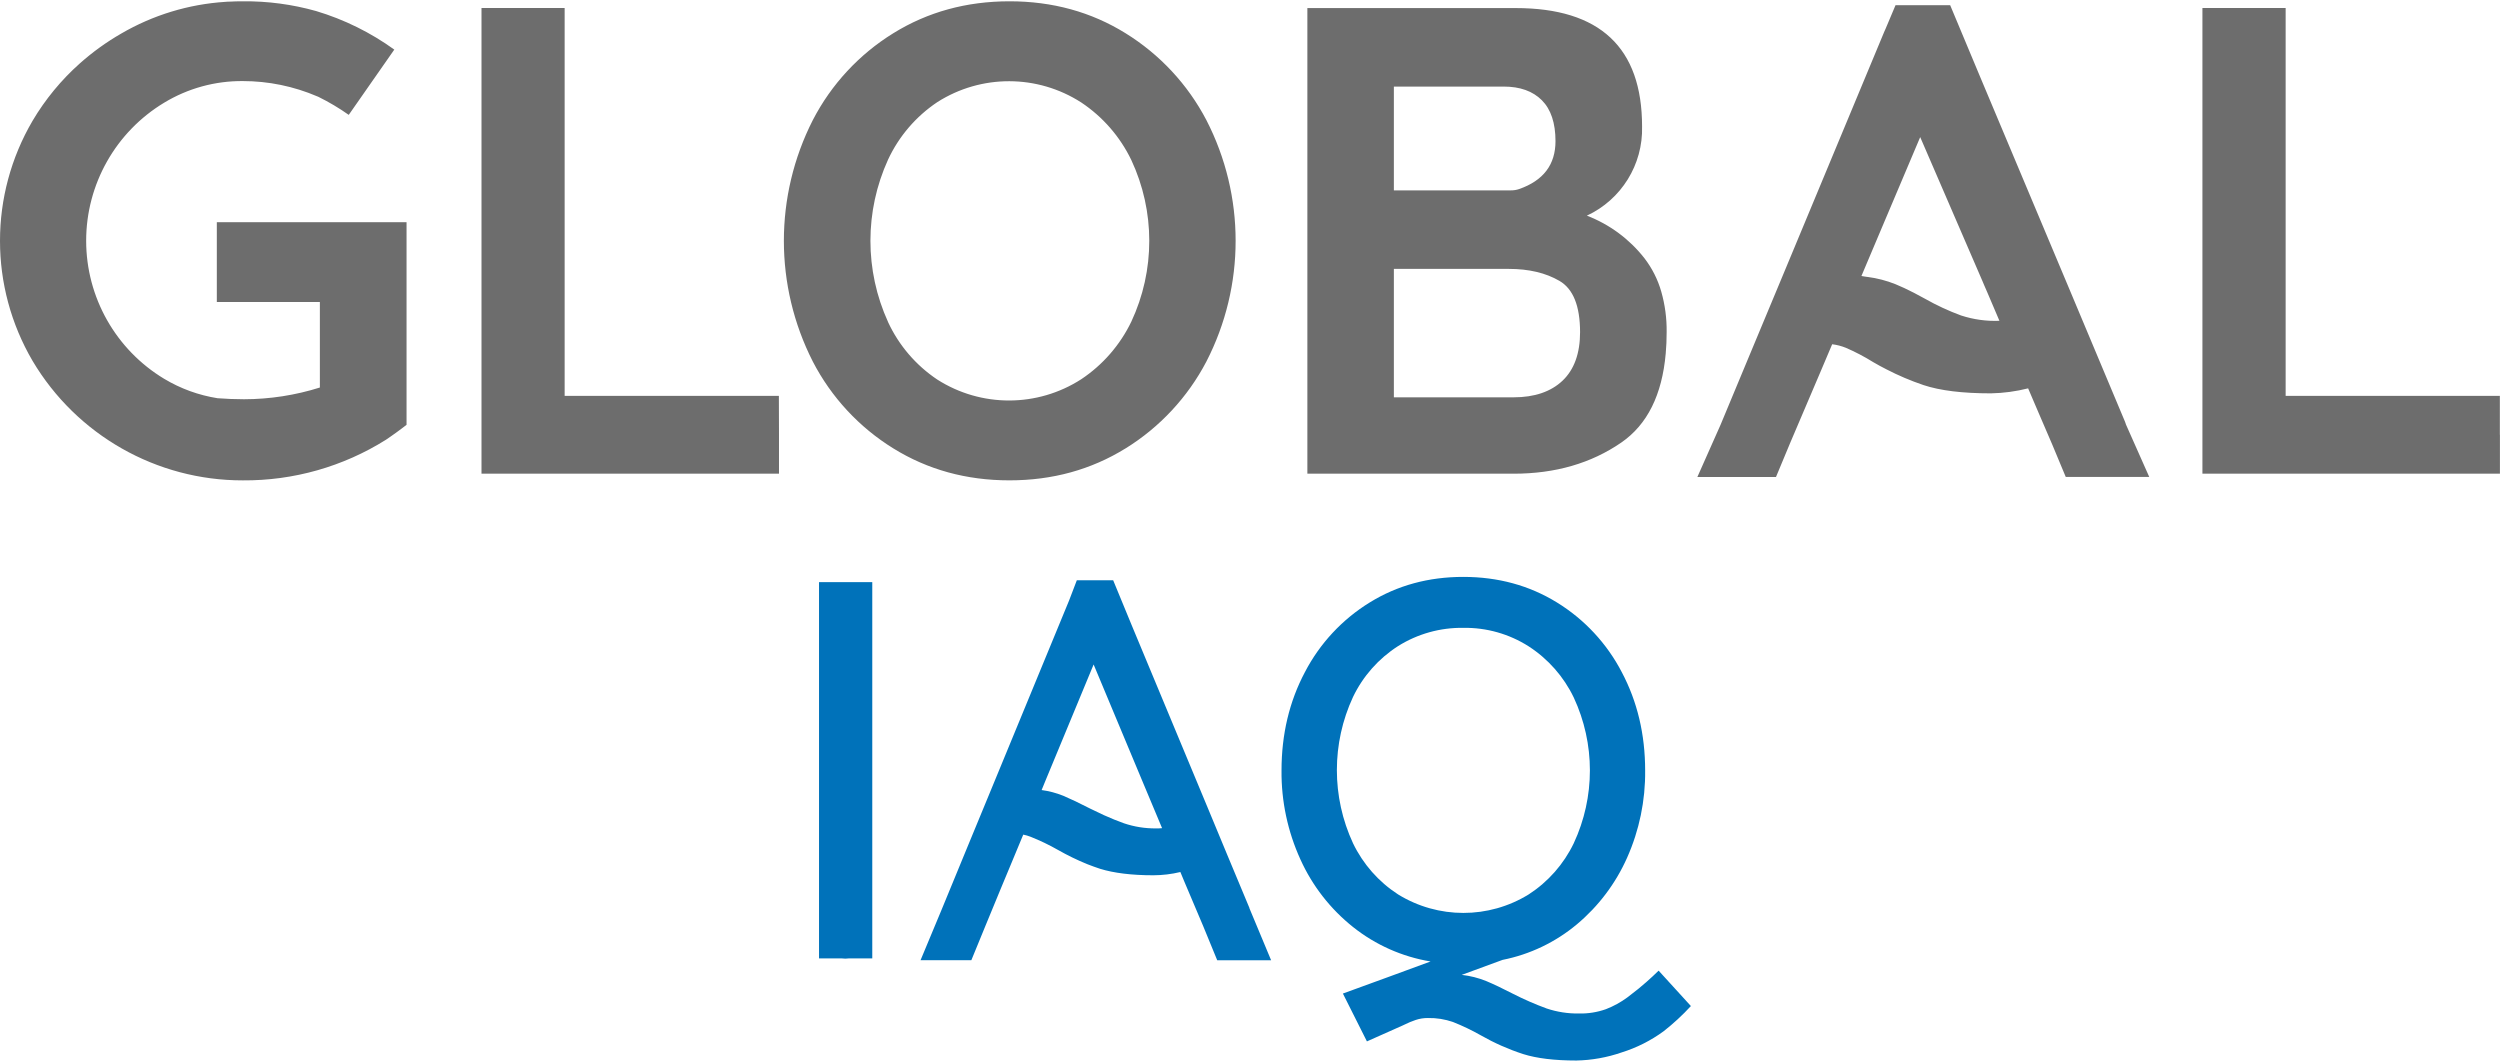 <svg xmlns="http://www.w3.org/2000/svg" width="1000" height="425" viewBox="0 0 1000 425"><g fill="none" transform="translate(0 .515)"><path fill="#6D6D6D" d="M850.449 169.455C850.319 169.045 850.189 168.635 850.019 168.215L839.309 142.695 827.189 113.805 792.009 30.115 780.069 1.565 758.209 1.565 754.289 10.865C754.059 11.325 753.849 11.795 753.659 12.285L713.219 109.425 699.149 143.165 688.209 169.435 678.939 190.295 710.389 190.295 716.059 176.675 725.379 154.815 728.629 147.185 732.869 137.185C734.749 137.418 736.592 137.895 738.349 138.605 742.124 140.235 745.771 142.147 749.259 144.325 751.009 145.325 752.759 146.325 754.529 147.195 759.306 149.669 764.263 151.778 769.359 153.505 776.019 155.725 784.999 156.825 796.359 156.825 801.382 156.732 806.379 156.061 811.249 154.825L815.609 165.015 820.929 177.375 826.299 190.255 859.699 190.255 850.449 169.435 850.449 169.455ZM784.449 125.685C779.485 123.861 774.679 121.634 770.079 119.025 768.499 118.145 766.979 117.325 765.529 116.585 762.879 115.225 760.439 114.075 758.219 113.175 754.621 111.731 750.854 110.75 747.009 110.255L746.899 110.255C746.619 110.255 745.809 110.065 744.569 109.885L751.569 93.325 768.079 54.325 793.079 112.155 793.659 113.535 794.989 116.595 799.769 127.805C794.59 128.016 789.416 127.302 784.489 125.695M999.939 173.385 999.939 157.845 914.259 157.845 914.259 26.115 914.259 26.115 914.259 2.675 880.969 2.675 880.969 172.745 880.969 172.745 880.969 188.965 999.969 188.965 999.969 173.685C999.969 173.635 999.969 173.585 999.969 173.535 999.969 173.485 999.969 173.435 999.969 173.385M450.219 178.855C463.914 170.382 475.081 158.383 482.549 144.115 498.148 113.804 498.148 77.826 482.549 47.515 475.082 33.245 463.916 21.246 450.219 12.775 436.472 4.255 420.989-.002 403.769.005 386.549.012 371.069 4.268 357.329 12.775 343.646 21.224 332.517 33.231 325.129 47.515 309.689 77.864 309.689 113.766 325.129 144.115 332.52 158.393 343.649 170.397 357.329 178.845 371.089 187.365 386.569 191.625 403.769 191.625 420.969 191.625 436.452 187.365 450.219 178.845M355.219 128.275C345.819 107.652 345.819 83.968 355.219 63.345 359.555 54.021 366.365 46.066 374.909 40.345 392.49 29.133 414.992 29.188 432.519 40.485 441.123 46.225 448.029 54.167 452.519 63.485 462.105 83.979 462.105 107.67 452.519 128.165 448.033 137.485 441.126 145.429 432.519 151.165 414.996 162.475 392.487 162.529 374.909 151.305 366.358 145.592 359.546 137.634 355.219 128.305M311.549 157.835 225.859 157.835 225.859 26.115 225.859 26.115 225.859 2.675 192.599 2.675 192.599 188.965 311.599 188.965 311.599 173.825C311.599 173.725 311.599 173.635 311.599 173.535 311.599 173.435 311.599 173.335 311.599 173.235L311.549 157.835ZM522.949 2.675 522.949 18.905 522.949 18.905 522.949 172.745 522.949 172.745 522.949 188.965 605.449 188.965C622.115 188.965 636.485 184.802 648.559 176.475 658.919 169.315 664.829 157.452 666.289 140.885 666.539 138.145 666.659 135.285 666.659 132.285 666.728 126.84 666.008 121.413 664.519 116.175 663.136 111.309 660.838 106.751 657.749 102.745 651.757 95.106 643.809 89.232 634.749 85.745 648.556 79.319 657.231 65.309 656.829 50.085 656.829 18.505 639.975 2.715 606.269 2.715L522.949 2.715 522.949 2.675ZM557.549 34.115 601.449 34.115C608.009 34.115 613.105 35.935 616.739 39.575 620.372 43.215 622.192 48.672 622.199 55.945 622.199 65.345 617.342 71.735 607.629 75.115 606.578 75.467 605.477 75.642 604.369 75.635L557.549 75.635 557.549 34.115ZM557.549 107.045 603.549 107.045C611.549 107.045 618.292 108.642 623.779 111.835 629.265 115.028 632.015 121.858 632.029 132.325 632.029 140.835 629.679 147.325 625.029 151.745 620.379 156.165 613.799 158.415 605.459 158.415L557.549 158.415 557.549 107.045ZM146.589 88.375 86.729 88.375 86.729 104.115C86.729 104.175 86.729 104.235 86.729 104.295 86.729 104.355 86.729 104.415 86.729 104.475L86.729 120.275 102.569 120.275 102.569 120.275 102.949 120.275 127.949 120.275 127.949 154.495C118.126 157.59 107.888 159.172 97.589 159.185 93.919 159.185 90.419 159.025 87.029 158.775 79.48 157.584 72.231 154.949 65.679 151.015 46.31 139.352 34.466 118.394 34.466 95.785 34.466 73.175 46.31 52.218 65.679 40.555 75.148 34.824 86.021 31.833 97.089 31.915 107.333 31.912 117.472 33.991 126.889 38.025L127.389 38.235C131.606 40.317 135.655 42.724 139.499 45.435L157.719 19.325C148.229 12.476 137.659 7.264 126.449 3.905L126.449 3.905C116.91 1.223 107.038-.091 97.129.005L96.219.005C94.849.005 93.499.065 92.139.135 91.489.135 90.819.135 90.139.225 75.443 1.165 61.169 5.517 48.449 12.935 42.552 16.329 37.02 20.32 31.939 24.845 24.494 31.471 18.118 39.209 13.039 47.785-4.346 77.449-4.346 114.191 13.039 143.855 30.662 173.526 62.638 191.691 97.149 191.635 117.38 191.783 137.232 186.149 154.369 175.395 154.976 175.022 155.563 174.618 156.129 174.185 159.319 171.995 162.619 169.415 162.619 169.415L162.619 161.025 162.619 161.025 162.619 104.595 162.619 104.595 162.619 88.375 146.619 88.375"/><path fill="#0072BA" d="M499.789 362.715 490.869 341.345 483.349 323.225 452.579 249.335 445.269 231.595 430.729 231.595 427.619 239.725 396.329 315.605 396.329 315.605 387.449 337.115 376.599 363.465 368.219 383.565 388.539 383.565 394.139 369.905 394.139 369.905 400.419 354.685 404.419 345.085 409.299 333.335C410.286 333.527 411.253 333.808 412.189 334.175 415.975 335.674 419.651 337.438 423.189 339.455 426.938 341.587 430.819 343.478 434.809 345.115 436.599 345.805 438.349 346.455 440.039 347.005 445.519 348.695 452.579 349.595 461.349 349.595 464.987 349.583 468.612 349.147 472.149 348.295L473.739 352.135 481.279 369.935 481.279 369.935 486.889 383.595 508.449 383.595 499.749 362.735 499.789 362.715ZM462.449 330.845C458.067 330.896 453.709 330.202 449.559 328.795 447.119 327.905 444.429 326.855 441.489 325.515 439.749 324.715 437.909 323.825 435.969 322.875 431.829 320.735 428.249 319.045 425.309 317.795 422.529 316.673 419.62 315.904 416.649 315.505L418.239 311.625 437.449 265.275 456.819 311.625 462.639 325.515 464.829 330.745C464.035 330.83 463.237 330.864 462.439 330.845M327.609 242.655 327.609 382.835 336.519 382.835C337.063 382.903 337.61 382.939 338.159 382.945 338.664 382.938 339.168 382.902 339.669 382.835L348.909 382.835 348.909 232.335 327.609 232.335 327.609 242.655ZM655.449 394.925 654.959 395.315C653.449 396.525 652.119 397.575 650.959 398.435 648.314 400.39 645.418 401.981 642.349 403.165 638.896 404.386 635.25 404.969 631.589 404.885 627.203 404.952 622.838 404.276 618.679 402.885 614.047 401.187 609.522 399.21 605.129 396.965 600.969 394.818 597.419 393.132 594.479 391.905 591.344 390.638 588.05 389.807 584.689 389.435L601.039 383.435C611.968 381.262 622.177 376.379 630.729 369.235 639.386 361.995 646.268 352.868 650.849 342.555 655.727 331.587 658.186 319.698 658.059 307.695 658.059 293.215 654.939 280.092 648.699 268.325 642.738 256.861 633.776 247.232 622.769 240.465 611.715 233.658 599.235 230.252 585.329 230.245 571.422 230.238 558.945 233.645 547.899 240.465 536.892 247.232 527.929 256.861 521.969 268.325 515.729 280.085 512.609 293.208 512.609 307.695 512.496 319.936 515.067 332.053 520.139 343.195 524.91 353.782 532.14 363.076 541.229 370.305 550.222 377.458 560.892 382.198 572.229 384.075L555.889 390.075 537.159 396.905 546.769 416.045 560.569 409.895 560.679 409.845 560.849 409.775 560.849 409.775 561.899 409.285C563.324 408.571 564.797 407.96 566.309 407.455 567.873 406.937 569.511 406.68 571.159 406.695 574.599 406.624 578.023 407.173 581.269 408.315 585.052 409.816 588.728 411.577 592.269 413.585 597.664 416.668 603.36 419.191 609.269 421.115 614.722 422.835 621.822 423.695 630.569 423.695 636.724 423.57 642.822 422.481 648.639 420.465 654.671 418.583 660.35 415.717 665.449 411.985 669.352 408.925 673 405.554 676.359 401.905L663.449 387.745C663.449 387.745 659.769 391.415 655.449 394.925M559.209 357.235C551.445 352.205 545.217 345.133 541.209 336.795 532.596 318.235 532.596 296.824 541.209 278.265 545.203 269.947 551.436 262.907 559.209 257.935 567.032 253.022 576.112 250.483 585.349 250.625 594.604 250.48 603.698 253.061 611.499 258.045 619.263 263.075 625.491 270.147 629.499 278.485 638.115 296.967 638.115 318.313 629.499 336.795 625.491 345.133 619.263 352.205 611.499 357.235 595.473 367.129 575.235 367.129 559.209 357.235"/></g></svg>